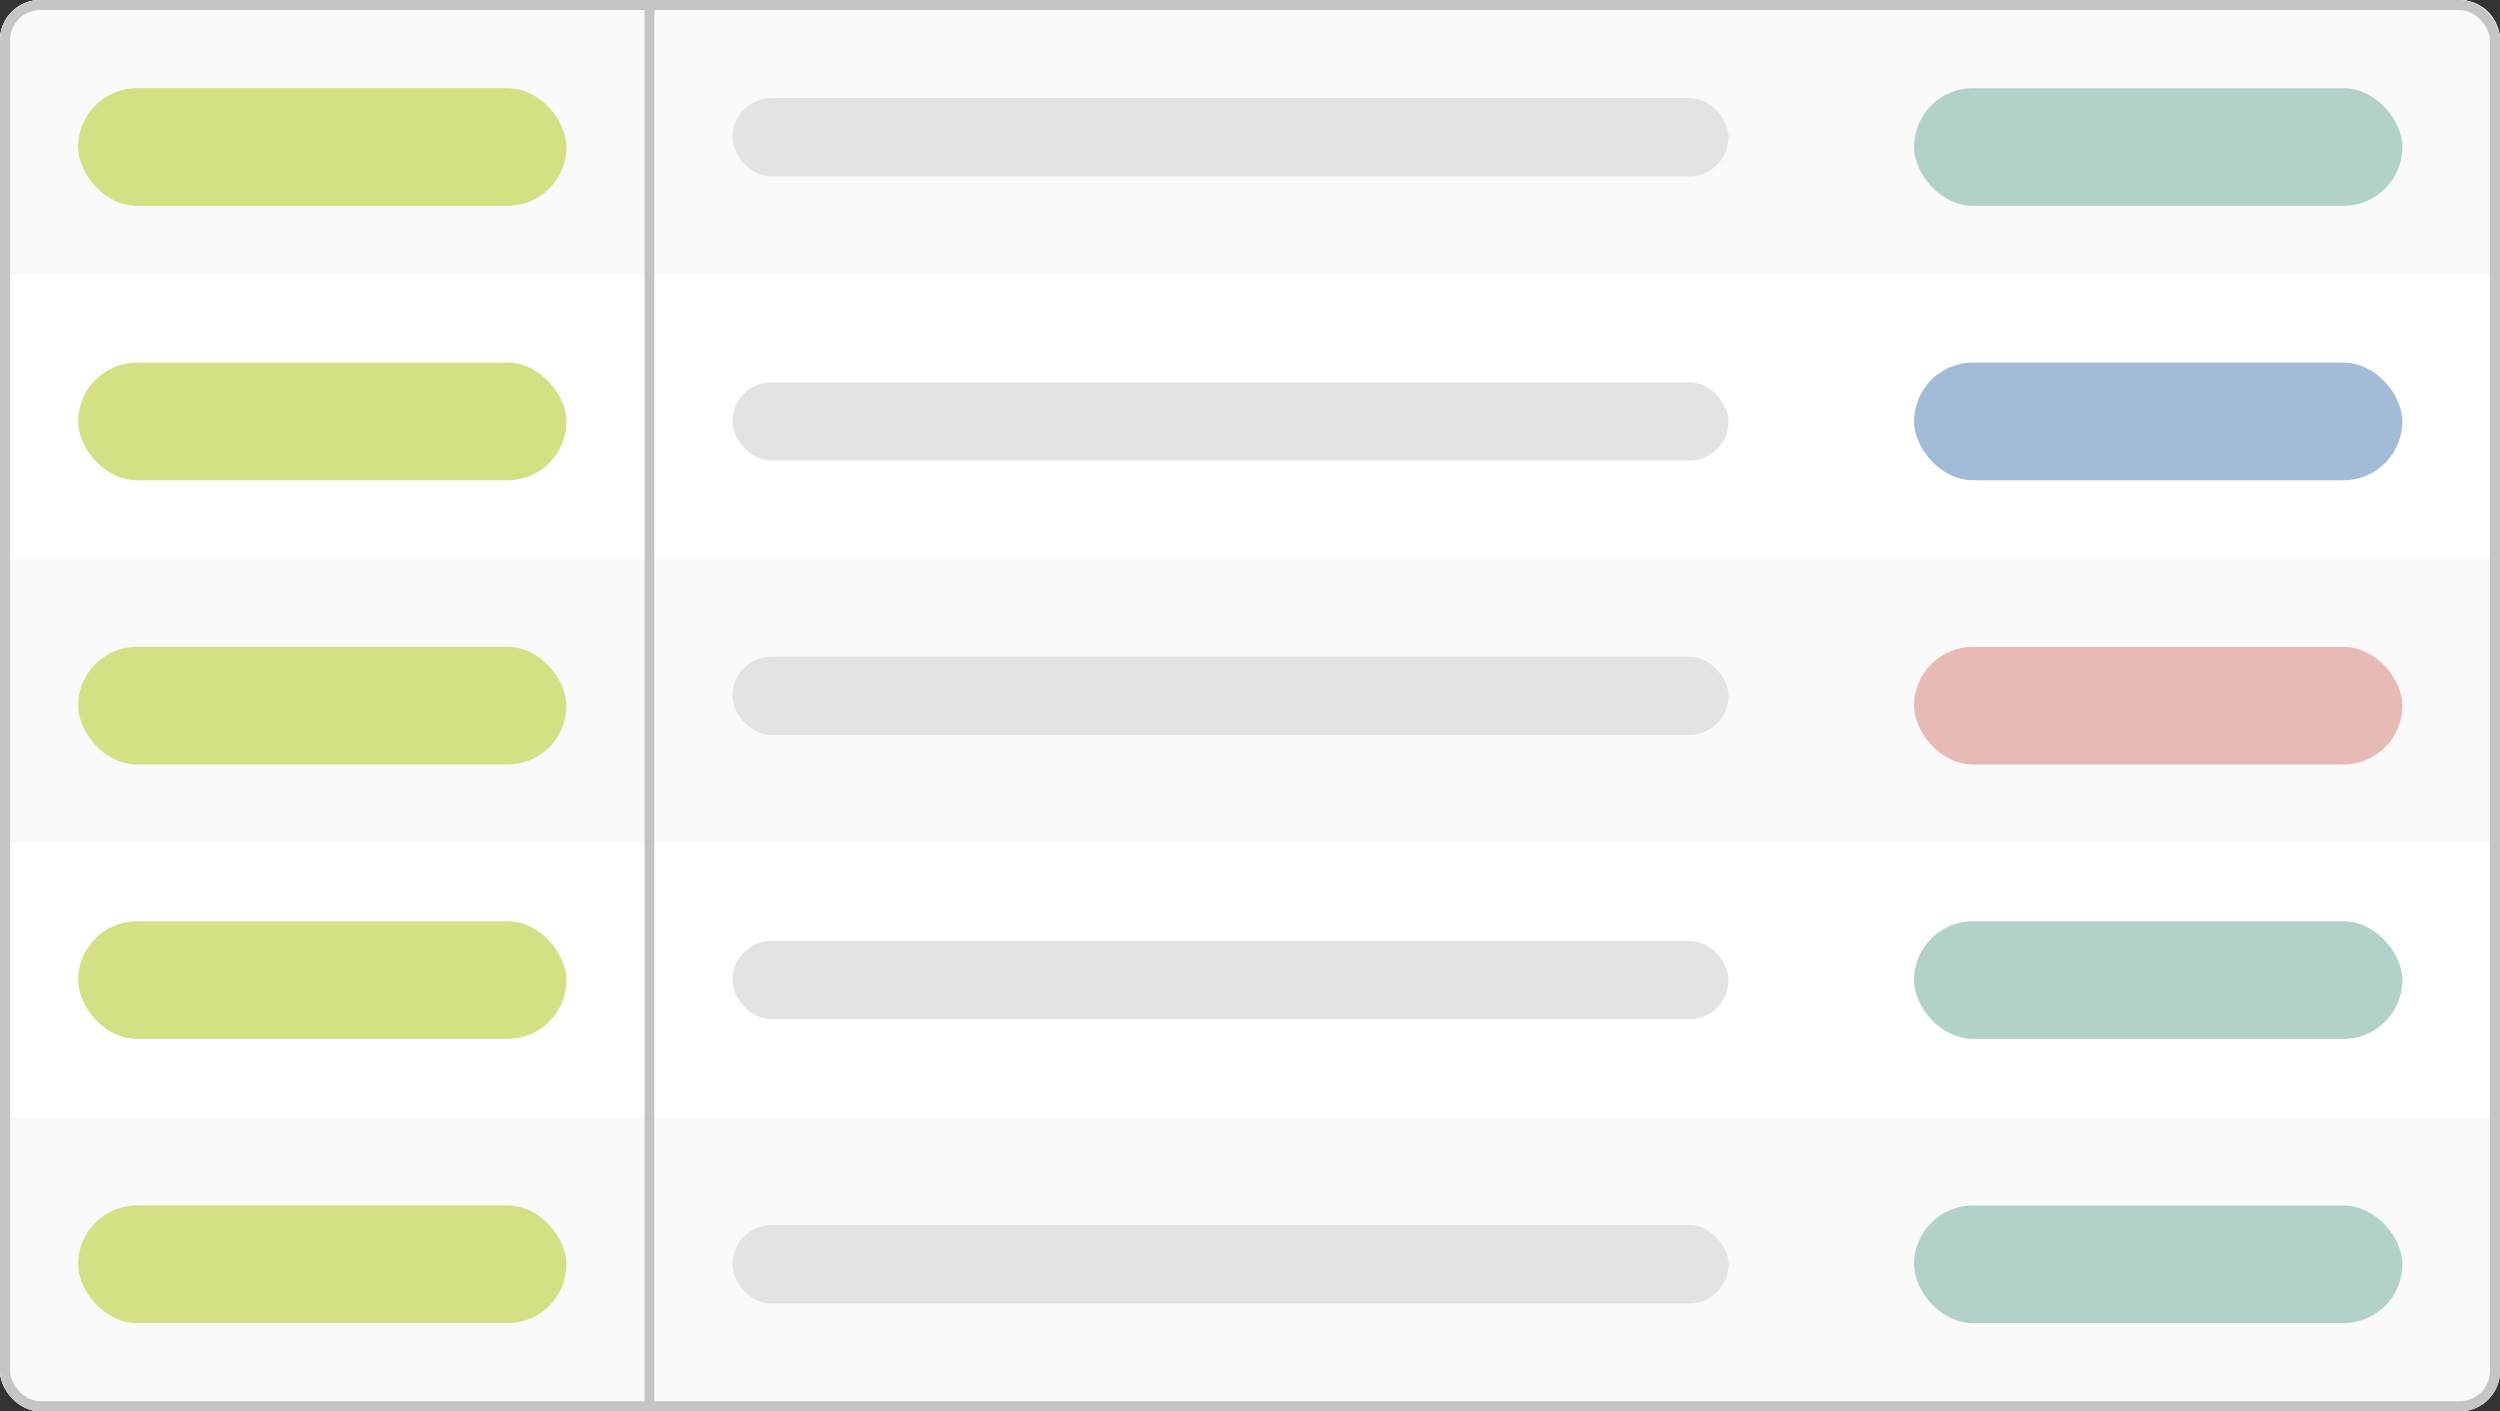 <?xml version="1.0" encoding="UTF-8"?>
<svg xmlns="http://www.w3.org/2000/svg" width="248" height="140" viewBox="0 0 248 140" fill="none">
  <rect x="0" y="0" width="248" height="140" fill="#333333" stroke="none"/>
  <rect width="248" height="140" rx="4" fill="#F0F0F0"></rect>
  <rect width="248" height="140" rx="4" fill="white"></rect>
  <path d="M0 4C0 1.791 1.791 0 4 0H244C246.209 0 248 1.791 248 4V27.222H0V4Z" fill="#FAFAFA"></path>
  <rect y="55.417" width="248" height="28.194" fill="#FAFAFA"></rect>
  <path d="M0 110.833H248V135.027C248 137.237 246.209 139.027 244 139.027H4C1.791 139.027 0 137.237 0 135.027V110.833Z" fill="#FAFAFA"></path>
  <rect x="63.938" width="0.969" height="140" fill="#C5C5C5"></rect>
  <rect x="7.75" y="35.973" width="48.438" height="11.667" rx="5.833" fill="#D5DF84"></rect>
  <rect x="7.75" y="64.167" width="48.438" height="11.667" rx="5.833" fill="#D5DF84"></rect>
  <rect x="7.75" y="91.389" width="48.438" height="11.667" rx="5.833" fill="#D5DF84"></rect>
  <rect x="7.75" y="119.583" width="48.438" height="11.667" rx="5.833" fill="#D5DF84"></rect>
  <rect x="0.5" y="0.5" width="247" height="139" rx="3.5" stroke="#C5C5C5"></rect>
  <rect x="189.875" y="119.583" width="48.438" height="11.667" rx="5.833" fill="#B1D1CA"></rect>
  <rect x="189.875" y="91.389" width="48.438" height="11.667" rx="5.833" fill="#B1D1CA"></rect>
  <rect x="189.875" y="64.167" width="48.438" height="11.667" rx="5.833" fill="#E8BAB6"></rect>
  <rect x="189.875" y="35.973" width="48.438" height="11.667" rx="5.833" fill="#A2BBD7"></rect>
  <rect x="7.75" y="8.75" width="48.438" height="11.667" rx="5.833" fill="#D5DF84"></rect>
  <rect x="189.875" y="8.75" width="48.438" height="11.667" rx="5.833" fill="#B1D1CA"></rect>
  <rect x="72.656" y="9.723" width="98.812" height="7.778" rx="3.889" fill="#E3E3E3"></rect>
  <rect x="72.656" y="37.917" width="98.812" height="7.778" rx="3.889" fill="#E3E3E3"></rect>
  <rect x="72.656" y="65.139" width="98.812" height="7.778" rx="3.889" fill="#E3E3E3"></rect>
  <rect x="72.656" y="93.333" width="98.812" height="7.778" rx="3.889" fill="#E3E3E3"></rect>
  <rect x="72.656" y="121.527" width="98.812" height="7.778" rx="3.889" fill="#E3E3E3"></rect>
</svg>
